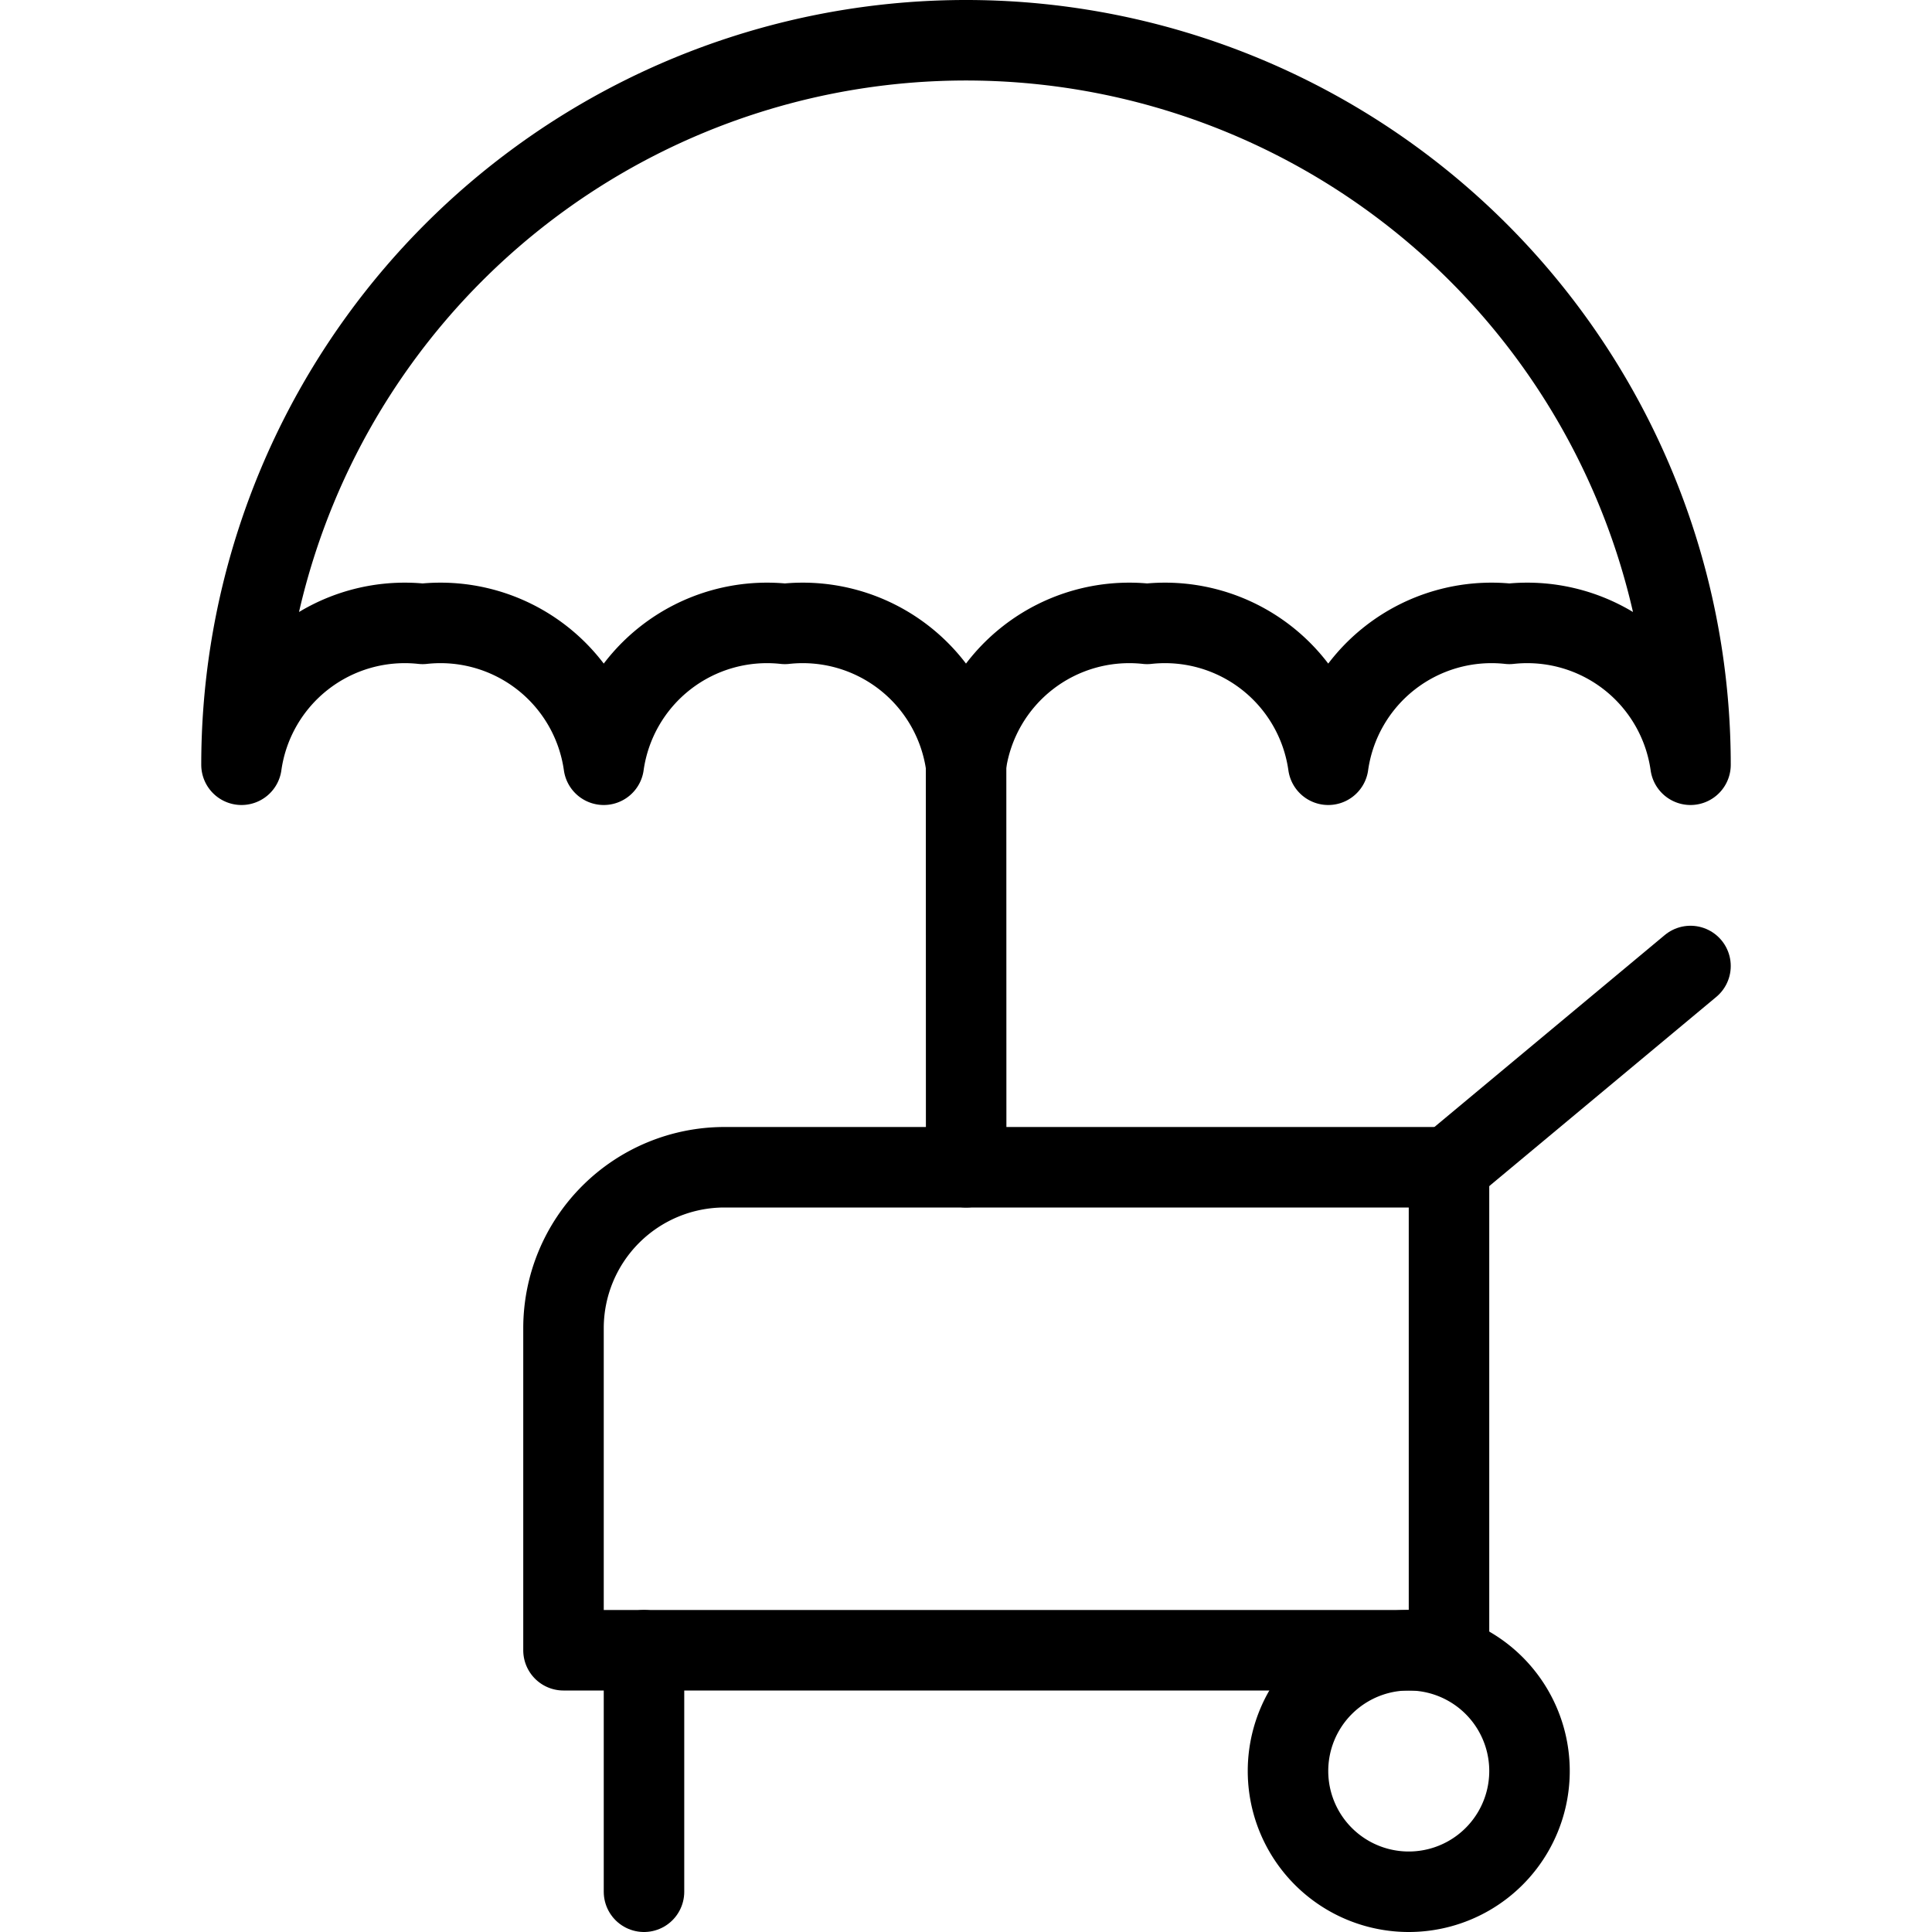 <svg viewBox="0 0 24 24" xmlns="http://www.w3.org/2000/svg"><g transform="matrix(1,0,0,1,0,0)"><path d="M16.000 22.000 A1.500 1.500 0 1 0 19.000 22.000 A1.500 1.500 0 1 0 16.000 22.000 Z" fill="none" stroke="#000000" stroke-linecap="round" stroke-linejoin="round"></path><path d="M18,20.5H7v-4a2,2,0,0,1,2-2h9Z" fill="none" stroke="#000000" stroke-linecap="round" stroke-linejoin="round"></path><path d="M18 14.5L21 12" fill="none" stroke="#000000" stroke-linecap="round" stroke-linejoin="round"></path><path d="M8 20.5L8 23.5" fill="none" stroke="#000000" stroke-linecap="round" stroke-linejoin="round"></path><path d="M12.002 14.5L12.001 9.494" fill="none" stroke="#000000" stroke-linecap="round" stroke-linejoin="round"></path><path d="M21,9.5a9,9,0,0,0-18,0A2.048,2.048,0,0,1,5.25,7.75,2.048,2.048,0,0,1,7.5,9.5,2.048,2.048,0,0,1,9.75,7.75,2.048,2.048,0,0,1,12,9.5a2.048,2.048,0,0,1,2.25-1.75A2.048,2.048,0,0,1,16.5,9.5a2.048,2.048,0,0,1,2.25-1.75A2.048,2.048,0,0,1,21,9.5Z" fill="none" stroke="#000000" stroke-linecap="round" stroke-linejoin="round"></path></g></svg>